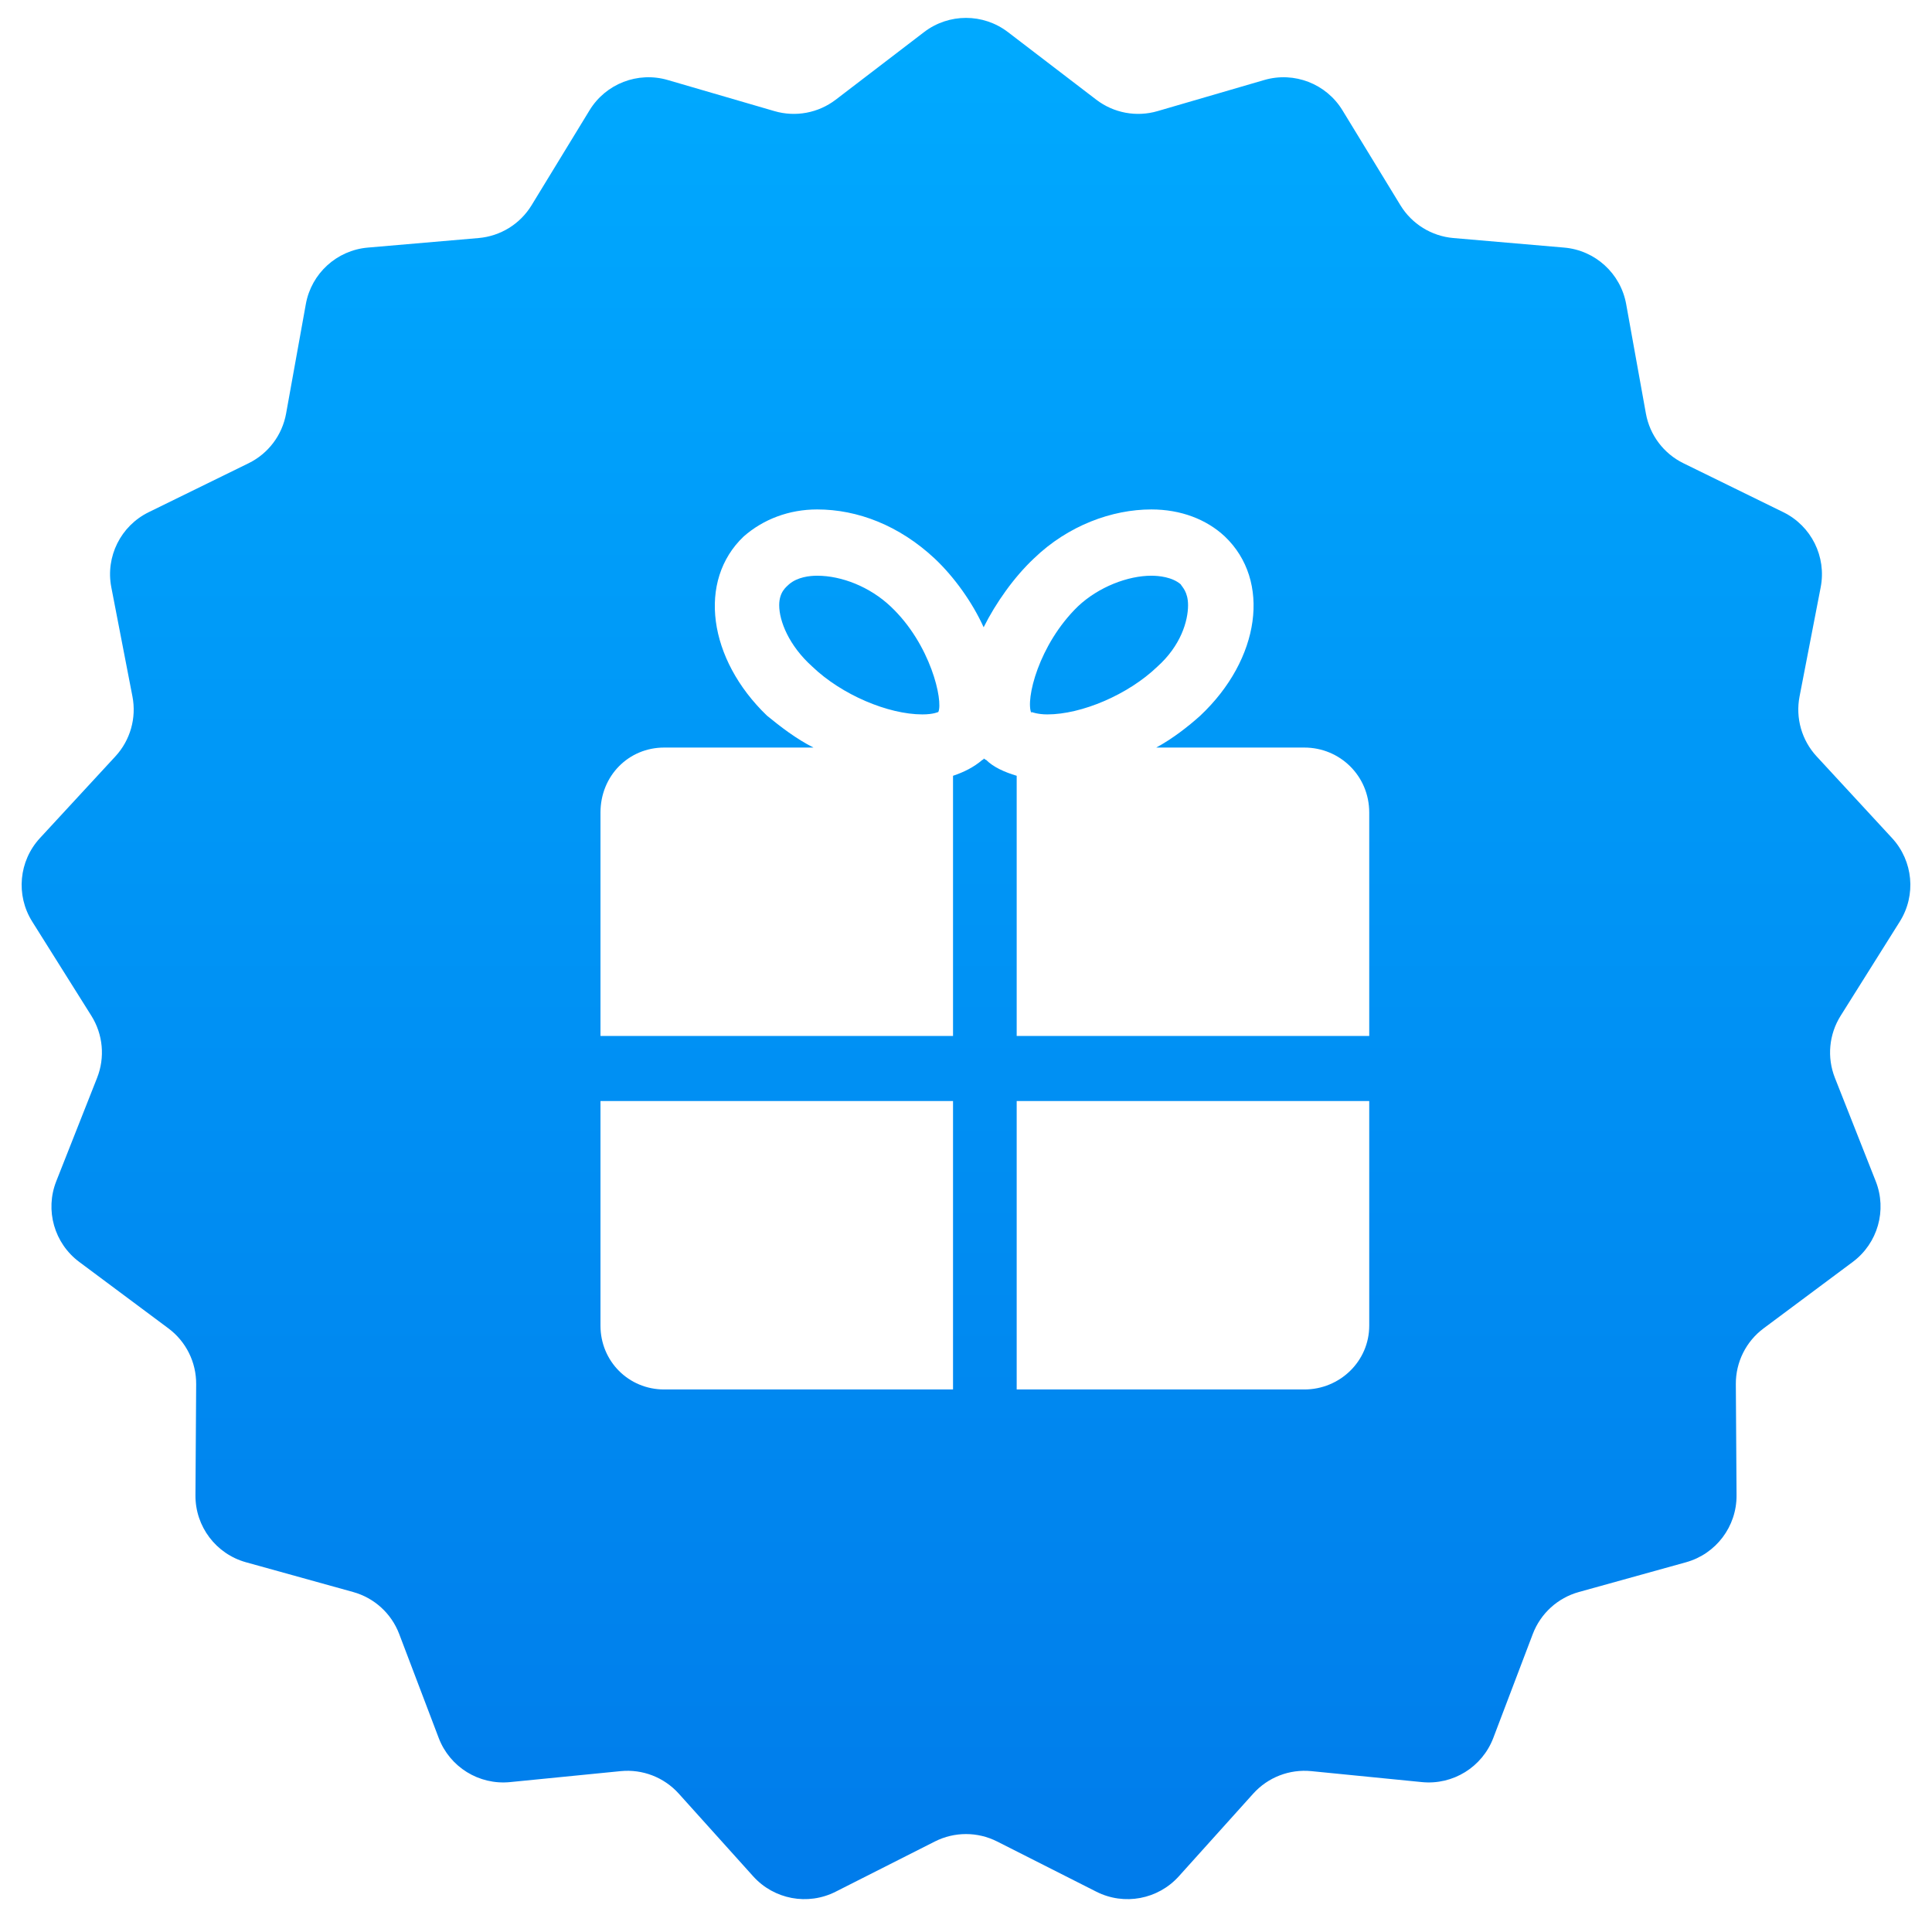 <?xml version="1.0" encoding="UTF-8"?> <svg xmlns="http://www.w3.org/2000/svg" width="140" height="140" viewBox="0 0 140 140" fill="none"><path d="M66.961 2.326C68.755 0.953 71.245 0.953 73.039 2.326L79.439 7.223C80.702 8.19 82.349 8.498 83.876 8.053L91.613 5.798C93.781 5.166 96.104 6.066 97.28 7.993L101.479 14.872C102.307 16.23 103.733 17.112 105.317 17.249L113.346 17.941C115.596 18.135 117.437 19.813 117.838 22.035L119.268 29.966C119.55 31.532 120.56 32.869 121.988 33.569L129.225 37.115C131.253 38.108 132.363 40.338 131.934 42.555L130.403 50.467C130.1 52.029 130.559 53.641 131.638 54.809L137.105 60.73C138.637 62.389 138.867 64.869 137.666 66.781L133.38 73.606C132.534 74.953 132.379 76.622 132.963 78.102L135.923 85.597C136.752 87.698 136.07 90.093 134.259 91.443L127.797 96.258C126.522 97.208 125.775 98.709 125.785 100.299L125.837 108.358C125.851 110.616 124.35 112.604 122.174 113.208L114.409 115.364C112.876 115.789 111.638 116.918 111.072 118.405L108.21 125.938C107.407 128.049 105.29 129.36 103.042 129.138L95.023 128.343C93.44 128.186 91.877 128.791 90.813 129.974L85.422 135.964C83.912 137.642 81.463 138.1 79.448 137.081L72.257 133.442C70.838 132.724 69.162 132.724 67.743 133.442L60.552 137.081C58.537 138.1 56.089 137.642 54.578 135.964L49.187 129.974C48.123 128.791 46.56 128.186 44.977 128.343L36.958 129.138C34.71 129.36 32.593 128.049 31.79 125.938L28.927 118.405C28.362 116.918 27.124 115.789 25.591 115.364L17.826 113.208C15.65 112.604 14.149 110.616 14.163 108.358L14.215 100.299C14.225 98.709 13.478 97.208 12.203 96.258L5.741 91.443C3.93 90.093 3.248 87.698 4.077 85.597L7.037 78.102C7.621 76.622 7.466 74.953 6.62 73.606L2.334 66.781C1.133 64.869 1.363 62.389 2.895 60.73L8.362 54.809C9.441 53.641 9.9 52.029 9.597 50.467L8.066 42.555C7.637 40.338 8.747 38.108 10.775 37.115L18.012 33.569C19.44 32.869 20.45 31.532 20.732 29.966L22.162 22.035C22.563 19.813 24.404 18.135 26.654 17.941L34.683 17.249C36.267 17.112 37.693 16.23 38.521 14.872L42.72 7.993C43.896 6.066 46.219 5.166 48.387 5.798L56.124 8.053C57.651 8.498 59.298 8.19 60.562 7.223L66.961 2.326Z" fill="url(#paint0_linear_594_2)"></path><g filter="url(#filter0_d_594_2)"><path d="M82.785 53.171H93.519C96.091 53.171 98.22 55.216 98.22 57.884V74.071H72.673V55.216C71.786 54.949 70.987 54.594 70.455 54.06C70.366 54.06 70.366 53.971 70.278 53.971C70.278 53.971 70.278 54.06 70.189 54.06C69.568 54.594 68.858 54.949 68.06 55.216V74.071H42.513V57.884C42.513 55.216 44.553 53.171 47.126 53.171H57.948C56.706 52.548 55.553 51.659 54.577 50.858C50.319 46.767 49.521 41.075 52.892 37.873C54.311 36.628 56.174 35.916 58.214 35.916C61.141 35.916 64.157 37.072 66.73 39.474C68.149 40.808 69.479 42.676 70.278 44.455C71.165 42.676 72.495 40.808 73.915 39.474C76.398 37.072 79.592 35.916 82.43 35.916C84.559 35.916 86.422 36.628 87.753 37.873C91.123 41.075 90.325 46.767 85.978 50.858C85.091 51.659 83.938 52.548 82.785 53.171ZM66.996 50.591C67.35 49.791 66.463 45.7 63.536 42.943C62.028 41.52 59.988 40.719 58.214 40.719C57.682 40.719 56.795 40.808 56.174 41.342C55.996 41.52 55.464 41.875 55.464 42.854C55.464 44.01 56.174 45.789 57.859 47.301C59.988 49.346 63.359 50.769 65.843 50.769C66.641 50.769 66.996 50.591 66.996 50.591ZM73.737 50.591C73.737 50.591 74.181 50.769 74.89 50.769C77.374 50.769 80.745 49.346 82.874 47.301C84.559 45.789 85.091 44.01 85.091 42.854C85.091 41.875 84.648 41.52 84.559 41.342C83.938 40.808 82.963 40.719 82.43 40.719C80.745 40.719 78.616 41.52 77.108 42.943C74.269 45.7 73.294 49.702 73.737 50.68V50.591ZM68.06 99.686H47.126C44.553 99.686 42.513 97.64 42.513 95.061V78.785H68.06V99.686ZM93.519 99.686H72.673V78.785H98.22V95.061C98.22 97.64 96.091 99.686 93.519 99.686Z" fill="white"></path></g><defs><filter id="filter0_d_594_2" x="41.513" y="34.916" width="59.707" height="67.77" filterUnits="userSpaceOnUse" color-interpolation-filters="sRGB"><feFlood flood-opacity="0" result="BackgroundImageFix"></feFlood><feColorMatrix in="SourceAlpha" type="matrix" values="0 0 0 0 0 0 0 0 0 0 0 0 0 0 0 0 0 0 127 0" result="hardAlpha"></feColorMatrix><feOffset dx="1" dy="1"></feOffset><feGaussianBlur stdDeviation="1"></feGaussianBlur><feComposite in2="hardAlpha" operator="out"></feComposite><feColorMatrix type="matrix" values="0 0 0 0 0 0 0 0 0 0 0 0 0 0 0 0 0 0 0.4 0"></feColorMatrix><feBlend mode="normal" in2="BackgroundImageFix" result="effect1_dropShadow_594_2"></feBlend><feBlend mode="normal" in="SourceGraphic" in2="effect1_dropShadow_594_2" result="shape"></feBlend></filter><linearGradient id="paint0_linear_594_2" x1="70" y1="0" x2="70" y2="140" gradientUnits="userSpaceOnUse"><stop stop-color="#00AAFF"></stop><stop offset="1" stop-color="#007BEA"></stop></linearGradient></defs></svg> 